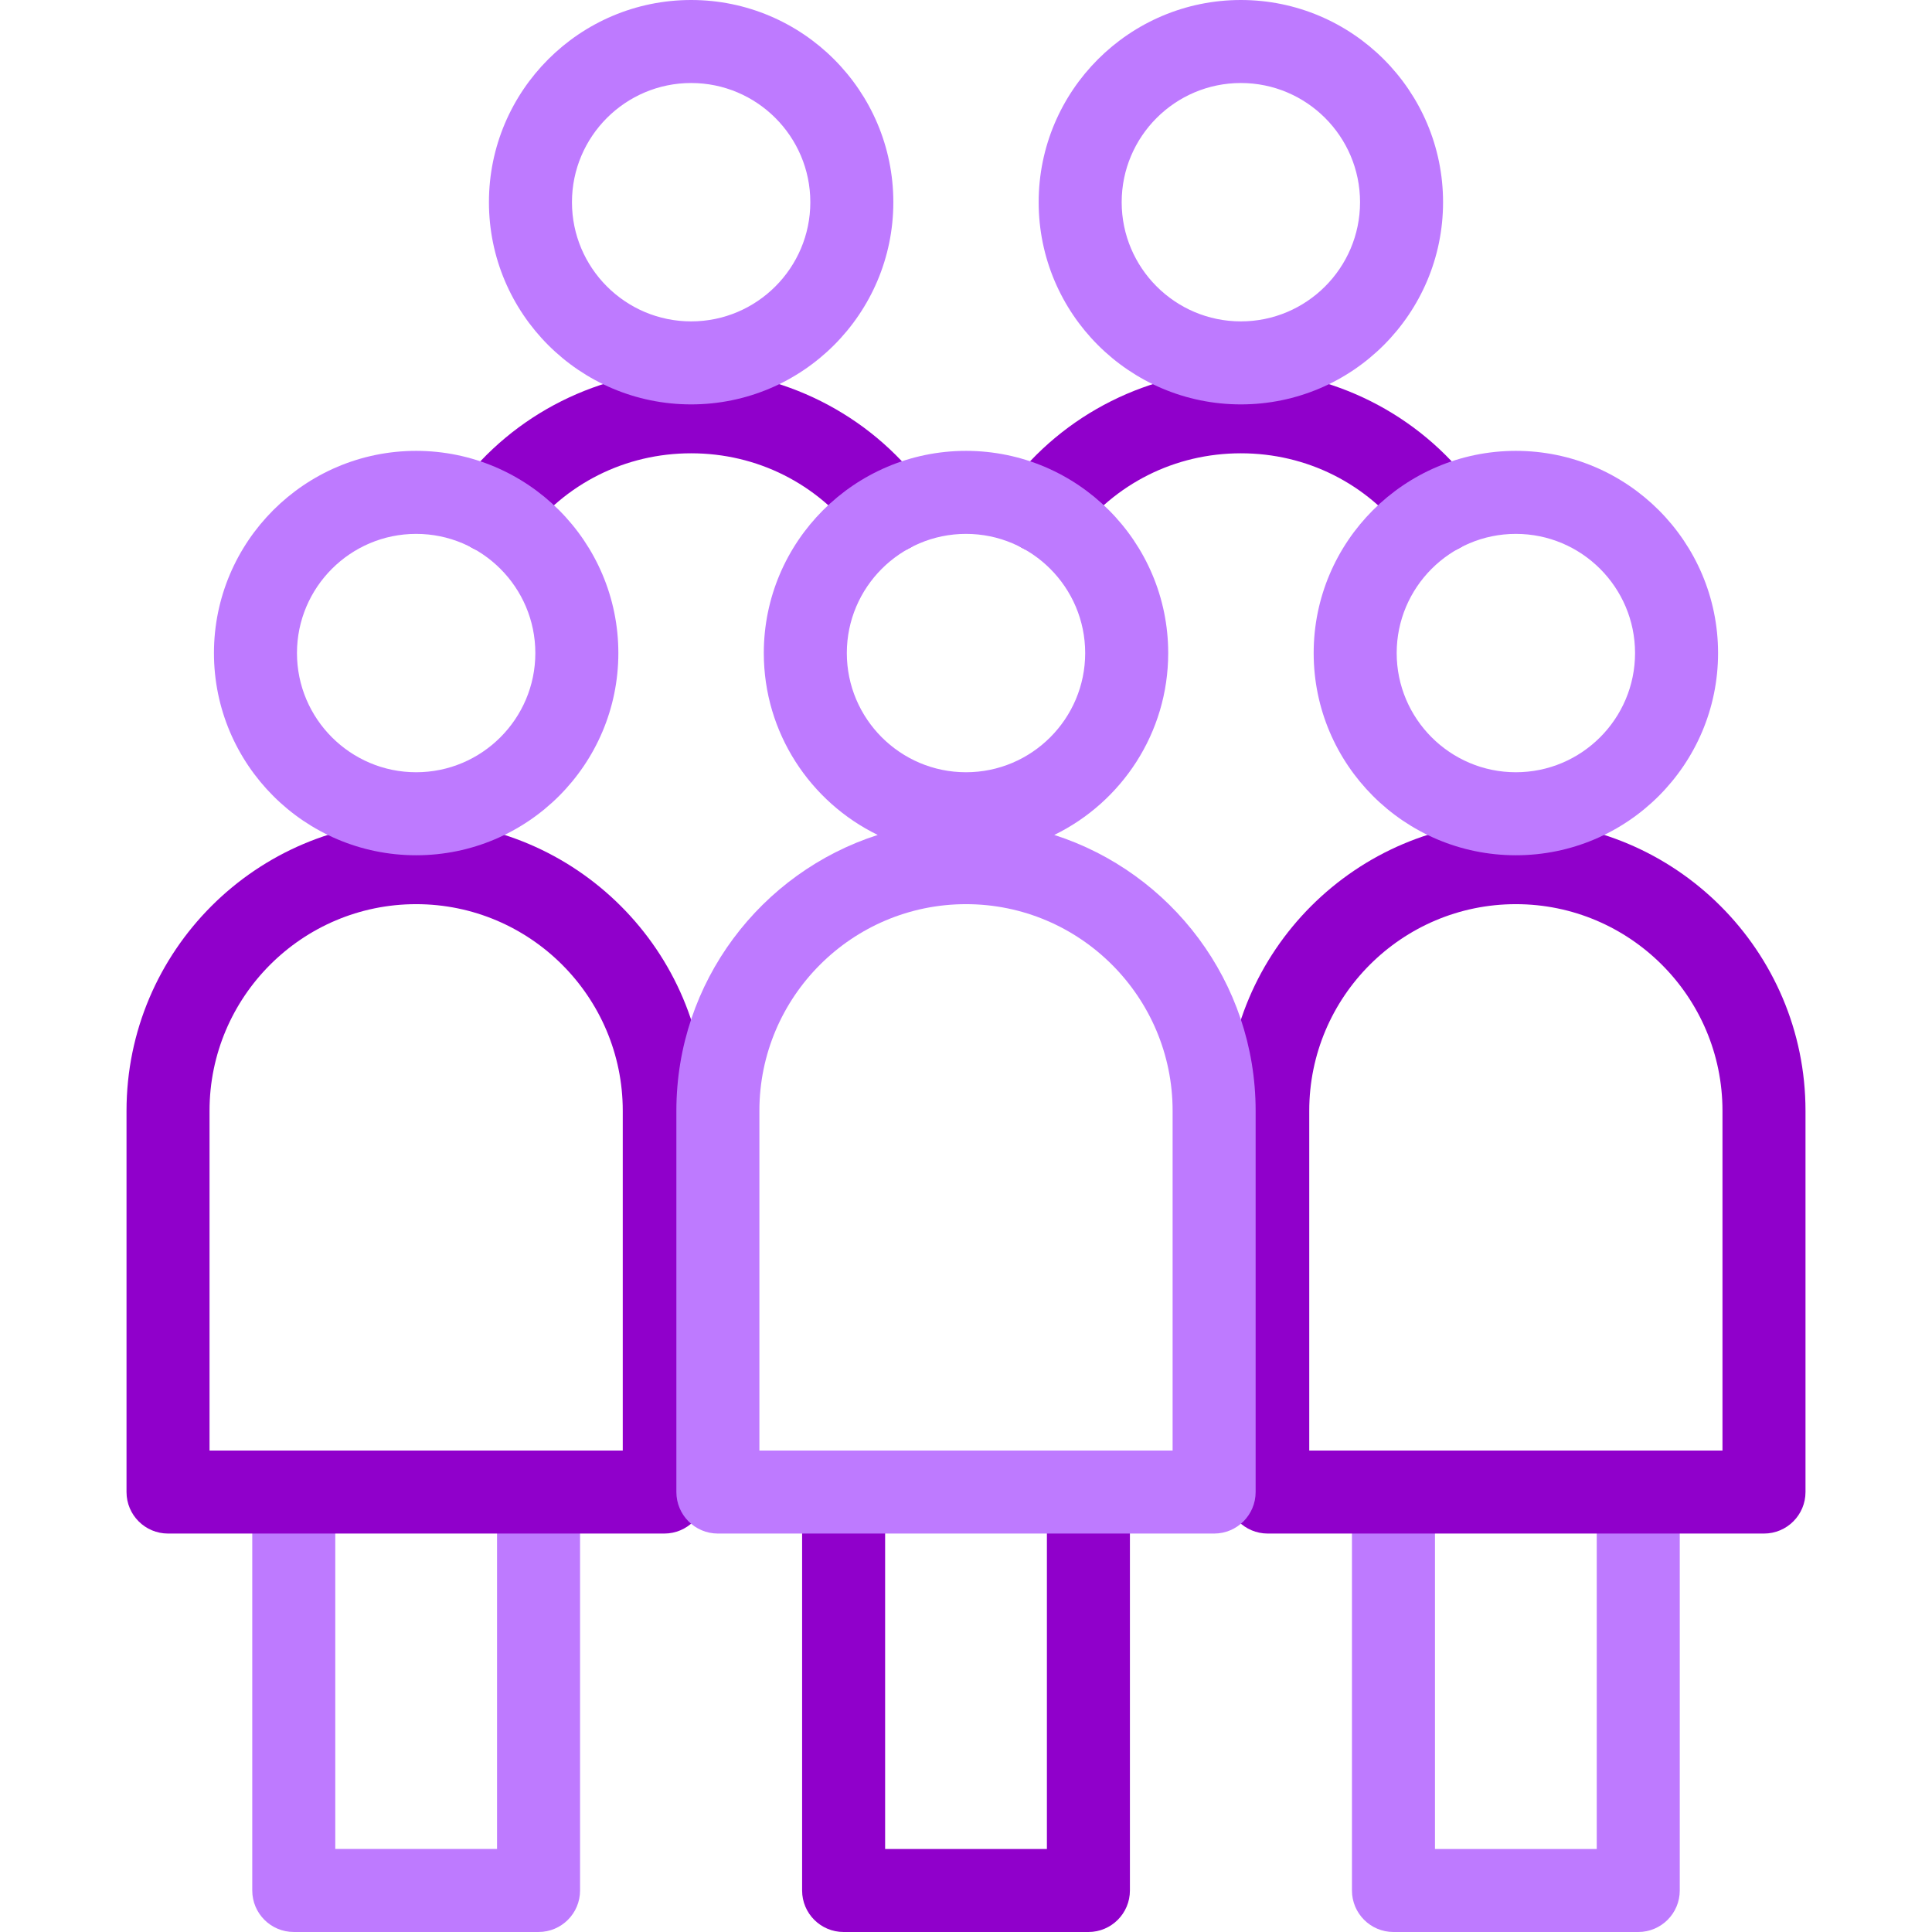 <svg width="280" height="280" viewBox="0 0 280 280" fill="none" xmlns="http://www.w3.org/2000/svg">
<g clip-path="url(#clip0_2241_417)">
<path d="M237.428 280H201.951C198.629 280 195.936 277.306 195.936 273.984V216.238C195.936 212.916 198.08 212.449 201.403 212.449C204.725 212.449 207.967 212.916 207.967 216.238V267.969H231.412V216.238C231.412 212.916 233.64 213.474 236.962 213.474C240.284 213.474 243.444 212.916 243.444 216.238V273.984C243.444 277.306 240.751 280 237.428 280Z" fill="#BE7AFF"/>
<path d="M157.741 280H122.264C118.941 280 116.248 277.307 116.248 273.984V216.238C116.248 212.916 118.941 210.223 122.264 210.223C125.586 210.223 128.279 212.916 128.279 216.238V267.969H151.725V216.238C151.725 212.916 154.418 210.223 157.741 210.223C161.063 210.223 163.756 212.916 163.756 216.238V273.984C163.756 277.307 161.063 280 157.741 280Z" fill="#9000CB"/>
<path d="M78.051 279.998H42.574C39.252 279.998 36.559 277.305 36.559 273.983V216.238C36.559 212.916 39.717 213.217 43.04 213.217C46.363 213.217 48.59 212.915 48.59 216.238V267.967H72.035V216.238C72.035 212.916 74.263 212.449 77.585 212.449C80.907 212.449 84.067 212.916 84.067 216.238V273.983C84.067 277.305 81.373 279.998 78.051 279.998Z" fill="#BE7AFF"/>
<path d="M208.663 80.15C206.83 80.15 205.021 79.316 203.84 77.735C198.122 70.083 189.373 65.695 179.836 65.695C170.301 65.695 161.553 70.081 155.835 77.729C153.845 80.388 150.077 80.933 147.415 78.945C144.755 76.955 144.211 73.186 146.2 70.525C154.093 59.967 166.667 53.664 179.835 53.664C193.007 53.664 205.584 59.97 213.478 70.534C215.467 73.195 214.922 76.965 212.26 78.953C211.179 79.76 209.916 80.15 208.663 80.15Z" fill="#9000CB"/>
<path d="M179.836 58.608C163.677 58.608 150.531 45.462 150.531 29.304C150.531 13.146 163.677 0 179.836 0C195.994 0 209.139 13.146 209.139 29.304C209.139 45.462 195.994 58.608 179.836 58.608ZM179.836 12.031C170.311 12.031 162.562 19.78 162.562 29.304C162.562 38.828 170.311 46.577 179.836 46.577C189.359 46.577 197.108 38.828 197.108 29.304C197.108 19.78 189.359 12.031 179.836 12.031Z" fill="#BE7AFF"/>
<path d="M71.337 80.15C70.085 80.15 68.822 79.76 67.741 78.953C65.08 76.964 64.535 73.195 66.523 70.534C74.417 59.971 86.994 53.664 100.166 53.664C113.332 53.664 125.906 59.966 133.8 70.522C135.789 73.183 135.246 76.953 132.585 78.942C129.924 80.932 126.154 80.388 124.164 77.727C118.446 70.081 109.699 65.695 100.166 65.695C90.629 65.695 81.879 70.083 76.161 77.735C74.98 79.315 73.17 80.15 71.337 80.15Z" fill="#9000CB"/>
<path d="M100.166 58.608C84.007 58.608 70.861 45.462 70.861 29.304C70.861 13.146 84.007 0 100.166 0C116.324 0 129.469 13.146 129.469 29.304C129.469 45.462 116.324 58.608 100.166 58.608ZM100.166 12.031C90.641 12.031 82.893 19.78 82.893 29.304C82.893 38.828 90.641 46.577 100.166 46.577C109.689 46.577 117.438 38.828 117.438 29.304C117.438 19.78 109.689 12.031 100.166 12.031Z" fill="#BE7AFF"/>
<path d="M255.65 222.254H183.73C180.408 222.254 177.715 219.56 177.715 216.238V160.982C177.715 137.836 196.545 119.006 219.69 119.006C242.836 119.006 261.666 137.836 261.666 160.982V216.238C261.666 219.56 258.972 222.254 255.65 222.254ZM189.746 210.222H249.634V160.982C249.634 144.47 236.202 131.038 219.69 131.038C203.179 131.038 189.746 144.47 189.746 160.982V210.222Z" fill="#9000CB"/>
<path d="M219.69 123.951C203.532 123.951 190.387 110.805 190.387 94.647C190.387 78.489 203.532 65.343 219.69 65.343C235.849 65.343 248.995 78.489 248.995 94.647C248.995 110.805 235.849 123.951 219.69 123.951ZM219.69 77.374C210.167 77.374 202.418 85.123 202.418 94.647C202.418 104.171 210.167 111.92 219.69 111.92C229.215 111.92 236.964 104.171 236.964 94.647C236.964 85.123 229.215 77.374 219.69 77.374Z" fill="#BE7AFF"/>
<path d="M96.271 222.254H24.352C21.029 222.254 18.336 219.56 18.336 216.238V160.982C18.336 137.836 37.166 119.006 60.311 119.006C83.457 119.006 102.287 137.836 102.287 160.982V216.238C102.287 219.56 99.593 222.254 96.271 222.254ZM30.367 210.222H90.255V160.982C90.255 144.47 76.823 131.038 60.311 131.038C43.8 131.038 30.367 144.47 30.367 160.982V210.222Z" fill="#9000CB"/>
<path d="M60.312 123.951C44.154 123.951 31.008 110.805 31.008 94.647C31.008 78.489 44.154 65.343 60.312 65.343C76.47 65.343 89.616 78.489 89.616 94.647C89.616 110.805 76.47 123.951 60.312 123.951ZM60.312 77.374C50.788 77.374 43.039 85.123 43.039 94.647C43.039 104.171 50.788 111.92 60.312 111.92C69.836 111.92 77.585 104.171 77.585 94.647C77.585 85.123 69.836 77.374 60.312 77.374Z" fill="#BE7AFF"/>
<path d="M152.792 121.006C162.558 116.248 169.305 106.222 169.305 94.647C169.305 78.489 156.159 65.343 140.001 65.343C123.842 65.343 110.696 78.489 110.696 94.647C110.696 106.221 117.443 116.248 127.209 121.006C110.301 126.429 98.025 142.296 98.025 160.982V216.238C98.025 219.56 100.719 222.254 104.041 222.254H175.96C179.282 222.254 181.976 219.56 181.976 216.238V160.982C181.976 142.296 169.7 126.43 152.792 121.006ZM140.001 77.374C149.525 77.374 157.273 85.123 157.273 94.647C157.273 104.171 149.525 111.92 140.001 111.92C130.476 111.92 122.728 104.171 122.728 94.647C122.728 85.123 130.476 77.374 140.001 77.374ZM169.944 210.223H110.057V160.982C110.057 144.471 123.489 131.038 140.001 131.038C156.511 131.038 169.944 144.47 169.944 160.982V210.223Z" fill="#BE7AFF"/>
</g>
<defs>
<clipPath id="clip0_2241_417">
<rect width="280" height="280" fill="white"/>
</clipPath>
</defs>
</svg>
